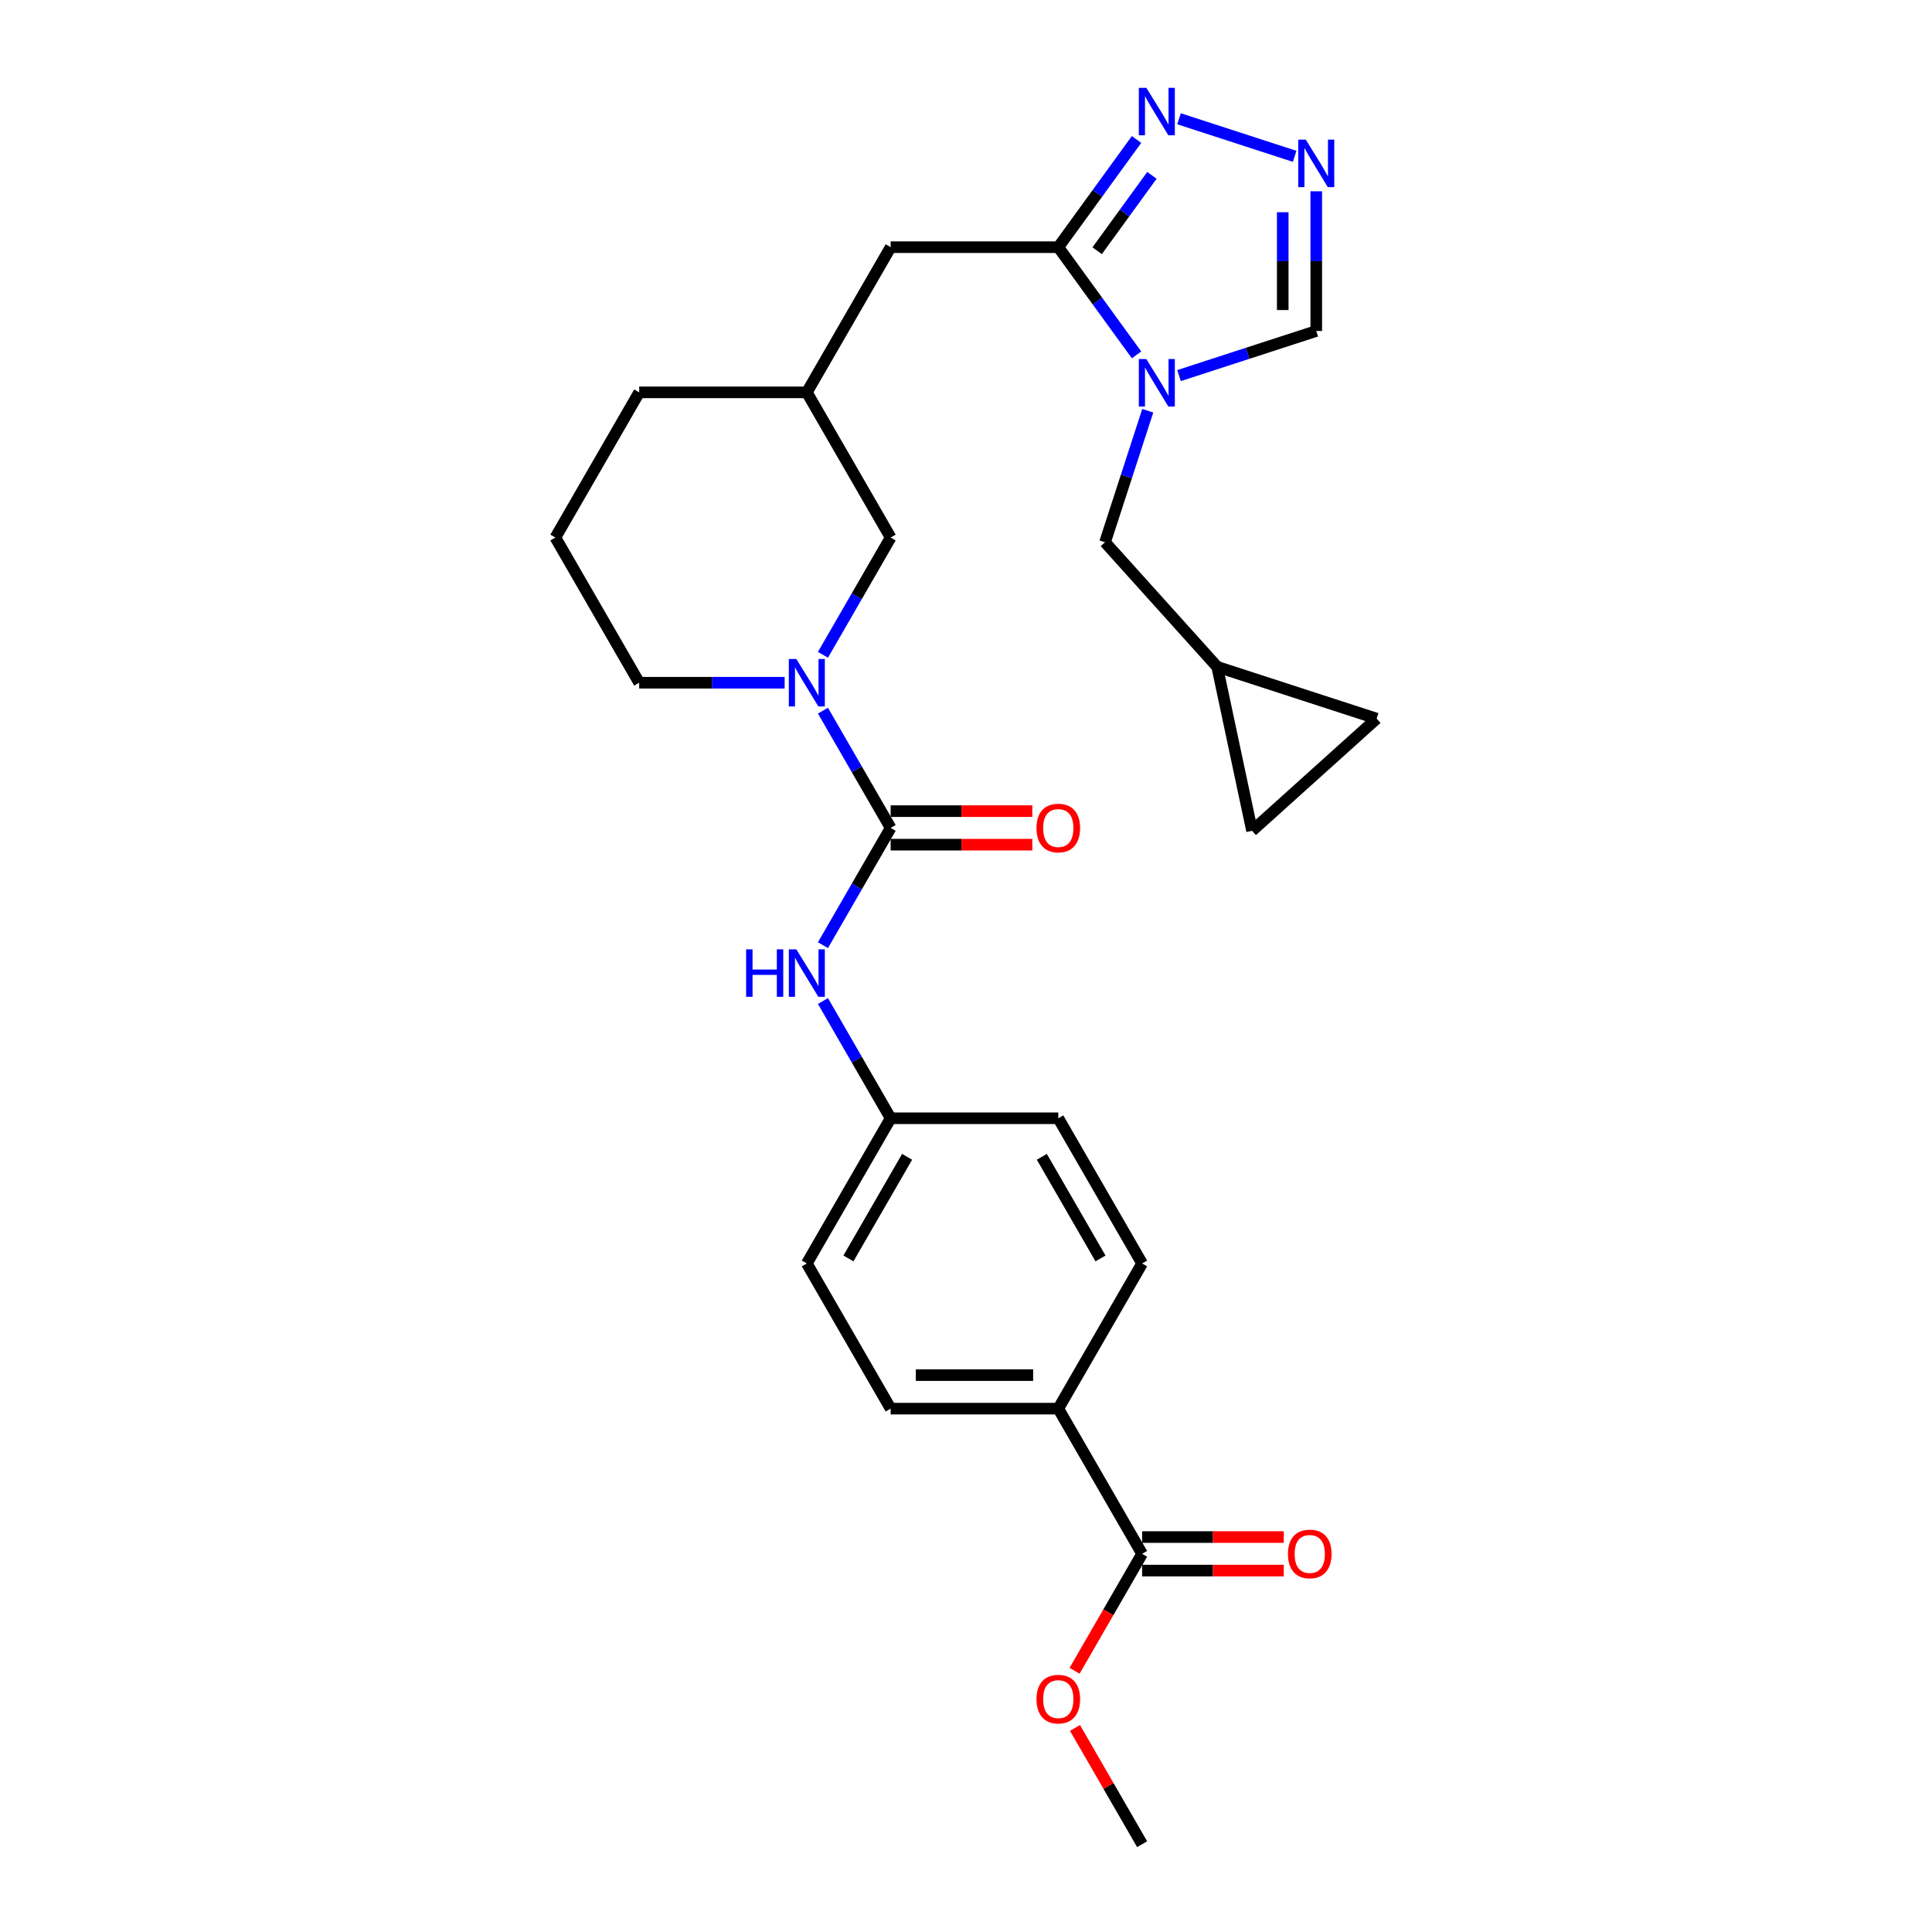 <?xml version='1.0' encoding='iso-8859-1'?>
<svg version='1.1' baseProfile='full'
              xmlns='http://www.w3.org/2000/svg'
                      xmlns:rdkit='http://www.rdkit.org/xml'
                      xmlns:xlink='http://www.w3.org/1999/xlink'
                  xml:space='preserve'
width='1000px' height='1000px' viewBox='0 0 1000 1000'>
<!-- END OF HEADER -->
<rect style='opacity:1.0;fill:#FFFFFF;stroke:none' width='1000' height='1000' x='0' y='0'> </rect>
<path class='bond-0' d='M 588.269,183.684 L 568.019,155.812' style='fill:none;fill-rule:evenodd;stroke:#0000FF;stroke-width:6px;stroke-linecap:butt;stroke-linejoin:miter;stroke-opacity:1' />
<path class='bond-0' d='M 568.019,155.812 L 547.769,127.941' style='fill:none;fill-rule:evenodd;stroke:#000000;stroke-width:6px;stroke-linecap:butt;stroke-linejoin:miter;stroke-opacity:1' />
<path class='bond-1' d='M 610.261,194.407 L 645.778,182.866' style='fill:none;fill-rule:evenodd;stroke:#0000FF;stroke-width:6px;stroke-linecap:butt;stroke-linejoin:miter;stroke-opacity:1' />
<path class='bond-1' d='M 645.778,182.866 L 681.296,171.326' style='fill:none;fill-rule:evenodd;stroke:#000000;stroke-width:6px;stroke-linecap:butt;stroke-linejoin:miter;stroke-opacity:1' />
<path class='bond-2' d='M 594.075,212.596 L 583.017,246.63' style='fill:none;fill-rule:evenodd;stroke:#0000FF;stroke-width:6px;stroke-linecap:butt;stroke-linejoin:miter;stroke-opacity:1' />
<path class='bond-2' d='M 583.017,246.63 L 571.958,280.664' style='fill:none;fill-rule:evenodd;stroke:#000000;stroke-width:6px;stroke-linecap:butt;stroke-linejoin:miter;stroke-opacity:1' />
<path class='bond-3' d='M 460.998,428.524 L 443.479,398.179' style='fill:none;fill-rule:evenodd;stroke:#000000;stroke-width:6px;stroke-linecap:butt;stroke-linejoin:miter;stroke-opacity:1' />
<path class='bond-3' d='M 443.479,398.179 L 425.959,367.834' style='fill:none;fill-rule:evenodd;stroke:#0000FF;stroke-width:6px;stroke-linecap:butt;stroke-linejoin:miter;stroke-opacity:1' />
<path class='bond-4' d='M 460.998,428.524 L 443.479,458.869' style='fill:none;fill-rule:evenodd;stroke:#000000;stroke-width:6px;stroke-linecap:butt;stroke-linejoin:miter;stroke-opacity:1' />
<path class='bond-4' d='M 443.479,458.869 L 425.959,489.214' style='fill:none;fill-rule:evenodd;stroke:#0000FF;stroke-width:6px;stroke-linecap:butt;stroke-linejoin:miter;stroke-opacity:1' />
<path class='bond-5' d='M 460.998,437.201 L 497.659,437.201' style='fill:none;fill-rule:evenodd;stroke:#000000;stroke-width:6px;stroke-linecap:butt;stroke-linejoin:miter;stroke-opacity:1' />
<path class='bond-5' d='M 497.659,437.201 L 534.32,437.201' style='fill:none;fill-rule:evenodd;stroke:#FF0000;stroke-width:6px;stroke-linecap:butt;stroke-linejoin:miter;stroke-opacity:1' />
<path class='bond-5' d='M 460.998,419.847 L 497.659,419.847' style='fill:none;fill-rule:evenodd;stroke:#000000;stroke-width:6px;stroke-linecap:butt;stroke-linejoin:miter;stroke-opacity:1' />
<path class='bond-5' d='M 497.659,419.847 L 534.32,419.847' style='fill:none;fill-rule:evenodd;stroke:#FF0000;stroke-width:6px;stroke-linecap:butt;stroke-linejoin:miter;stroke-opacity:1' />
<path class='bond-6' d='M 547.769,127.941 L 568.019,100.069' style='fill:none;fill-rule:evenodd;stroke:#000000;stroke-width:6px;stroke-linecap:butt;stroke-linejoin:miter;stroke-opacity:1' />
<path class='bond-6' d='M 568.019,100.069 L 588.269,72.197' style='fill:none;fill-rule:evenodd;stroke:#0000FF;stroke-width:6px;stroke-linecap:butt;stroke-linejoin:miter;stroke-opacity:1' />
<path class='bond-6' d='M 567.884,129.78 L 582.059,110.27' style='fill:none;fill-rule:evenodd;stroke:#000000;stroke-width:6px;stroke-linecap:butt;stroke-linejoin:miter;stroke-opacity:1' />
<path class='bond-6' d='M 582.059,110.27 L 596.234,90.759' style='fill:none;fill-rule:evenodd;stroke:#0000FF;stroke-width:6px;stroke-linecap:butt;stroke-linejoin:miter;stroke-opacity:1' />
<path class='bond-7' d='M 547.769,127.941 L 460.998,127.941' style='fill:none;fill-rule:evenodd;stroke:#000000;stroke-width:6px;stroke-linecap:butt;stroke-linejoin:miter;stroke-opacity:1' />
<path class='bond-8' d='M 425.959,338.922 L 443.479,308.577' style='fill:none;fill-rule:evenodd;stroke:#0000FF;stroke-width:6px;stroke-linecap:butt;stroke-linejoin:miter;stroke-opacity:1' />
<path class='bond-8' d='M 443.479,308.577 L 460.998,278.232' style='fill:none;fill-rule:evenodd;stroke:#000000;stroke-width:6px;stroke-linecap:butt;stroke-linejoin:miter;stroke-opacity:1' />
<path class='bond-9' d='M 406.124,353.378 L 368.483,353.378' style='fill:none;fill-rule:evenodd;stroke:#0000FF;stroke-width:6px;stroke-linecap:butt;stroke-linejoin:miter;stroke-opacity:1' />
<path class='bond-9' d='M 368.483,353.378 L 330.842,353.378' style='fill:none;fill-rule:evenodd;stroke:#000000;stroke-width:6px;stroke-linecap:butt;stroke-linejoin:miter;stroke-opacity:1' />
<path class='bond-10' d='M 610.261,61.474 L 670.11,80.92' style='fill:none;fill-rule:evenodd;stroke:#0000FF;stroke-width:6px;stroke-linecap:butt;stroke-linejoin:miter;stroke-opacity:1' />
<path class='bond-11' d='M 681.296,99.011 L 681.296,135.169' style='fill:none;fill-rule:evenodd;stroke:#0000FF;stroke-width:6px;stroke-linecap:butt;stroke-linejoin:miter;stroke-opacity:1' />
<path class='bond-11' d='M 681.296,135.169 L 681.296,171.326' style='fill:none;fill-rule:evenodd;stroke:#000000;stroke-width:6px;stroke-linecap:butt;stroke-linejoin:miter;stroke-opacity:1' />
<path class='bond-11' d='M 663.942,109.858 L 663.942,135.169' style='fill:none;fill-rule:evenodd;stroke:#0000FF;stroke-width:6px;stroke-linecap:butt;stroke-linejoin:miter;stroke-opacity:1' />
<path class='bond-11' d='M 663.942,135.169 L 663.942,160.479' style='fill:none;fill-rule:evenodd;stroke:#000000;stroke-width:6px;stroke-linecap:butt;stroke-linejoin:miter;stroke-opacity:1' />
<path class='bond-12' d='M 425.959,518.126 L 443.479,548.471' style='fill:none;fill-rule:evenodd;stroke:#0000FF;stroke-width:6px;stroke-linecap:butt;stroke-linejoin:miter;stroke-opacity:1' />
<path class='bond-12' d='M 443.479,548.471 L 460.998,578.816' style='fill:none;fill-rule:evenodd;stroke:#000000;stroke-width:6px;stroke-linecap:butt;stroke-linejoin:miter;stroke-opacity:1' />
<path class='bond-13' d='M 591.155,804.254 L 547.769,729.108' style='fill:none;fill-rule:evenodd;stroke:#000000;stroke-width:6px;stroke-linecap:butt;stroke-linejoin:miter;stroke-opacity:1' />
<path class='bond-14' d='M 591.155,812.931 L 627.816,812.931' style='fill:none;fill-rule:evenodd;stroke:#000000;stroke-width:6px;stroke-linecap:butt;stroke-linejoin:miter;stroke-opacity:1' />
<path class='bond-14' d='M 627.816,812.931 L 664.476,812.931' style='fill:none;fill-rule:evenodd;stroke:#FF0000;stroke-width:6px;stroke-linecap:butt;stroke-linejoin:miter;stroke-opacity:1' />
<path class='bond-14' d='M 591.155,795.577 L 627.816,795.577' style='fill:none;fill-rule:evenodd;stroke:#000000;stroke-width:6px;stroke-linecap:butt;stroke-linejoin:miter;stroke-opacity:1' />
<path class='bond-14' d='M 627.816,795.577 L 664.476,795.577' style='fill:none;fill-rule:evenodd;stroke:#FF0000;stroke-width:6px;stroke-linecap:butt;stroke-linejoin:miter;stroke-opacity:1' />
<path class='bond-15' d='M 591.155,804.254 L 573.675,834.529' style='fill:none;fill-rule:evenodd;stroke:#000000;stroke-width:6px;stroke-linecap:butt;stroke-linejoin:miter;stroke-opacity:1' />
<path class='bond-15' d='M 573.675,834.529 L 556.196,864.805' style='fill:none;fill-rule:evenodd;stroke:#FF0000;stroke-width:6px;stroke-linecap:butt;stroke-linejoin:miter;stroke-opacity:1' />
<path class='bond-16' d='M 571.958,280.664 L 630.02,345.147' style='fill:none;fill-rule:evenodd;stroke:#000000;stroke-width:6px;stroke-linecap:butt;stroke-linejoin:miter;stroke-opacity:1' />
<path class='bond-17' d='M 630.02,345.147 L 712.544,371.961' style='fill:none;fill-rule:evenodd;stroke:#000000;stroke-width:6px;stroke-linecap:butt;stroke-linejoin:miter;stroke-opacity:1' />
<path class='bond-18' d='M 630.02,345.147 L 648.06,430.022' style='fill:none;fill-rule:evenodd;stroke:#000000;stroke-width:6px;stroke-linecap:butt;stroke-linejoin:miter;stroke-opacity:1' />
<path class='bond-19' d='M 460.998,278.232 L 417.613,203.086' style='fill:none;fill-rule:evenodd;stroke:#000000;stroke-width:6px;stroke-linecap:butt;stroke-linejoin:miter;stroke-opacity:1' />
<path class='bond-20' d='M 460.998,127.941 L 417.613,203.086' style='fill:none;fill-rule:evenodd;stroke:#000000;stroke-width:6px;stroke-linecap:butt;stroke-linejoin:miter;stroke-opacity:1' />
<path class='bond-21' d='M 712.544,371.961 L 648.06,430.022' style='fill:none;fill-rule:evenodd;stroke:#000000;stroke-width:6px;stroke-linecap:butt;stroke-linejoin:miter;stroke-opacity:1' />
<path class='bond-22' d='M 547.769,729.108 L 460.998,729.108' style='fill:none;fill-rule:evenodd;stroke:#000000;stroke-width:6px;stroke-linecap:butt;stroke-linejoin:miter;stroke-opacity:1' />
<path class='bond-22' d='M 534.754,711.754 L 474.014,711.754' style='fill:none;fill-rule:evenodd;stroke:#000000;stroke-width:6px;stroke-linecap:butt;stroke-linejoin:miter;stroke-opacity:1' />
<path class='bond-23' d='M 547.769,729.108 L 591.155,653.962' style='fill:none;fill-rule:evenodd;stroke:#000000;stroke-width:6px;stroke-linecap:butt;stroke-linejoin:miter;stroke-opacity:1' />
<path class='bond-24' d='M 417.613,203.086 L 330.842,203.086' style='fill:none;fill-rule:evenodd;stroke:#000000;stroke-width:6px;stroke-linecap:butt;stroke-linejoin:miter;stroke-opacity:1' />
<path class='bond-25' d='M 460.998,578.816 L 547.769,578.816' style='fill:none;fill-rule:evenodd;stroke:#000000;stroke-width:6px;stroke-linecap:butt;stroke-linejoin:miter;stroke-opacity:1' />
<path class='bond-26' d='M 460.998,578.816 L 417.613,653.962' style='fill:none;fill-rule:evenodd;stroke:#000000;stroke-width:6px;stroke-linecap:butt;stroke-linejoin:miter;stroke-opacity:1' />
<path class='bond-26' d='M 469.52,598.765 L 439.15,651.367' style='fill:none;fill-rule:evenodd;stroke:#000000;stroke-width:6px;stroke-linecap:butt;stroke-linejoin:miter;stroke-opacity:1' />
<path class='bond-27' d='M 591.155,653.962 L 547.769,578.816' style='fill:none;fill-rule:evenodd;stroke:#000000;stroke-width:6px;stroke-linecap:butt;stroke-linejoin:miter;stroke-opacity:1' />
<path class='bond-27' d='M 569.618,651.367 L 539.248,598.765' style='fill:none;fill-rule:evenodd;stroke:#000000;stroke-width:6px;stroke-linecap:butt;stroke-linejoin:miter;stroke-opacity:1' />
<path class='bond-28' d='M 460.998,729.108 L 417.613,653.962' style='fill:none;fill-rule:evenodd;stroke:#000000;stroke-width:6px;stroke-linecap:butt;stroke-linejoin:miter;stroke-opacity:1' />
<path class='bond-29' d='M 556.416,894.376 L 573.786,924.461' style='fill:none;fill-rule:evenodd;stroke:#FF0000;stroke-width:6px;stroke-linecap:butt;stroke-linejoin:miter;stroke-opacity:1' />
<path class='bond-29' d='M 573.786,924.461 L 591.155,954.545' style='fill:none;fill-rule:evenodd;stroke:#000000;stroke-width:6px;stroke-linecap:butt;stroke-linejoin:miter;stroke-opacity:1' />
<path class='bond-30' d='M 330.842,353.378 L 287.456,278.232' style='fill:none;fill-rule:evenodd;stroke:#000000;stroke-width:6px;stroke-linecap:butt;stroke-linejoin:miter;stroke-opacity:1' />
<path class='bond-31' d='M 287.456,278.232 L 330.842,203.086' style='fill:none;fill-rule:evenodd;stroke:#000000;stroke-width:6px;stroke-linecap:butt;stroke-linejoin:miter;stroke-opacity:1' />
<path  class='atom-0' d='M 593.34 185.853
L 601.393 198.869
Q 602.191 200.153, 603.475 202.478
Q 604.759 204.804, 604.829 204.943
L 604.829 185.853
L 608.091 185.853
L 608.091 210.427
L 604.725 210.427
L 596.082 196.196
Q 595.076 194.53, 594 192.621
Q 592.958 190.712, 592.646 190.122
L 592.646 210.427
L 589.453 210.427
L 589.453 185.853
L 593.34 185.853
' fill='#0000FF'/>
<path  class='atom-3' d='M 412.181 341.091
L 420.233 354.107
Q 421.032 355.391, 422.316 357.717
Q 423.6 360.042, 423.669 360.181
L 423.669 341.091
L 426.932 341.091
L 426.932 365.665
L 423.565 365.665
L 414.923 351.435
Q 413.916 349.769, 412.84 347.86
Q 411.799 345.951, 411.487 345.361
L 411.487 365.665
L 408.294 365.665
L 408.294 341.091
L 412.181 341.091
' fill='#0000FF'/>
<path  class='atom-4' d='M 593.34 45.455
L 601.393 58.47
Q 602.191 59.754, 603.475 62.08
Q 604.759 64.405, 604.829 64.544
L 604.829 45.455
L 608.091 45.455
L 608.091 70.028
L 604.725 70.028
L 596.082 55.798
Q 595.076 54.132, 594 52.223
Q 592.958 50.314, 592.646 49.724
L 592.646 70.028
L 589.453 70.028
L 589.453 45.455
L 593.34 45.455
' fill='#0000FF'/>
<path  class='atom-5' d='M 675.864 72.268
L 683.917 85.284
Q 684.715 86.568, 685.999 88.894
Q 687.283 91.219, 687.353 91.358
L 687.353 72.268
L 690.615 72.268
L 690.615 96.842
L 687.249 96.842
L 678.606 82.611
Q 677.6 80.945, 676.524 79.036
Q 675.483 77.127, 675.17 76.537
L 675.17 96.842
L 671.977 96.842
L 671.977 72.268
L 675.864 72.268
' fill='#0000FF'/>
<path  class='atom-7' d='M 386.184 491.383
L 389.516 491.383
L 389.516 501.831
L 402.081 501.831
L 402.081 491.383
L 405.413 491.383
L 405.413 515.957
L 402.081 515.957
L 402.081 504.607
L 389.516 504.607
L 389.516 515.957
L 386.184 515.957
L 386.184 491.383
' fill='#0000FF'/>
<path  class='atom-7' d='M 412.181 491.383
L 420.233 504.399
Q 421.032 505.683, 422.316 508.009
Q 423.6 510.334, 423.669 510.473
L 423.669 491.383
L 426.932 491.383
L 426.932 515.957
L 423.565 515.957
L 414.923 501.726
Q 413.916 500.06, 412.84 498.151
Q 411.799 496.242, 411.487 495.652
L 411.487 515.957
L 408.294 515.957
L 408.294 491.383
L 412.181 491.383
' fill='#0000FF'/>
<path  class='atom-16' d='M 536.489 428.594
Q 536.489 422.693, 539.405 419.396
Q 542.32 416.099, 547.769 416.099
Q 553.219 416.099, 556.134 419.396
Q 559.05 422.693, 559.05 428.594
Q 559.05 434.563, 556.099 437.965
Q 553.149 441.332, 547.769 441.332
Q 542.355 441.332, 539.405 437.965
Q 536.489 434.598, 536.489 428.594
M 547.769 438.555
Q 551.518 438.555, 553.531 436.056
Q 555.579 433.522, 555.579 428.594
Q 555.579 423.769, 553.531 421.34
Q 551.518 418.875, 547.769 418.875
Q 544.021 418.875, 541.973 421.305
Q 539.96 423.734, 539.96 428.594
Q 539.96 433.557, 541.973 436.056
Q 544.021 438.555, 547.769 438.555
' fill='#FF0000'/>
<path  class='atom-17' d='M 666.646 804.323
Q 666.646 798.423, 669.561 795.125
Q 672.477 791.828, 677.926 791.828
Q 683.375 791.828, 686.291 795.125
Q 689.206 798.423, 689.206 804.323
Q 689.206 810.293, 686.256 813.694
Q 683.306 817.061, 677.926 817.061
Q 672.511 817.061, 669.561 813.694
Q 666.646 810.328, 666.646 804.323
M 677.926 814.284
Q 681.674 814.284, 683.687 811.785
Q 685.735 809.252, 685.735 804.323
Q 685.735 799.499, 683.687 797.069
Q 681.674 794.605, 677.926 794.605
Q 674.177 794.605, 672.13 797.034
Q 670.117 799.464, 670.117 804.323
Q 670.117 809.286, 672.13 811.785
Q 674.177 814.284, 677.926 814.284
' fill='#FF0000'/>
<path  class='atom-22' d='M 536.489 879.469
Q 536.489 873.569, 539.405 870.271
Q 542.32 866.974, 547.769 866.974
Q 553.219 866.974, 556.134 870.271
Q 559.05 873.569, 559.05 879.469
Q 559.05 885.439, 556.099 888.84
Q 553.149 892.207, 547.769 892.207
Q 542.355 892.207, 539.405 888.84
Q 536.489 885.474, 536.489 879.469
M 547.769 889.43
Q 551.518 889.43, 553.531 886.931
Q 555.579 884.398, 555.579 879.469
Q 555.579 874.645, 553.531 872.215
Q 551.518 869.751, 547.769 869.751
Q 544.021 869.751, 541.973 872.18
Q 539.96 874.61, 539.96 879.469
Q 539.96 884.432, 541.973 886.931
Q 544.021 889.43, 547.769 889.43
' fill='#FF0000'/>
</svg>
